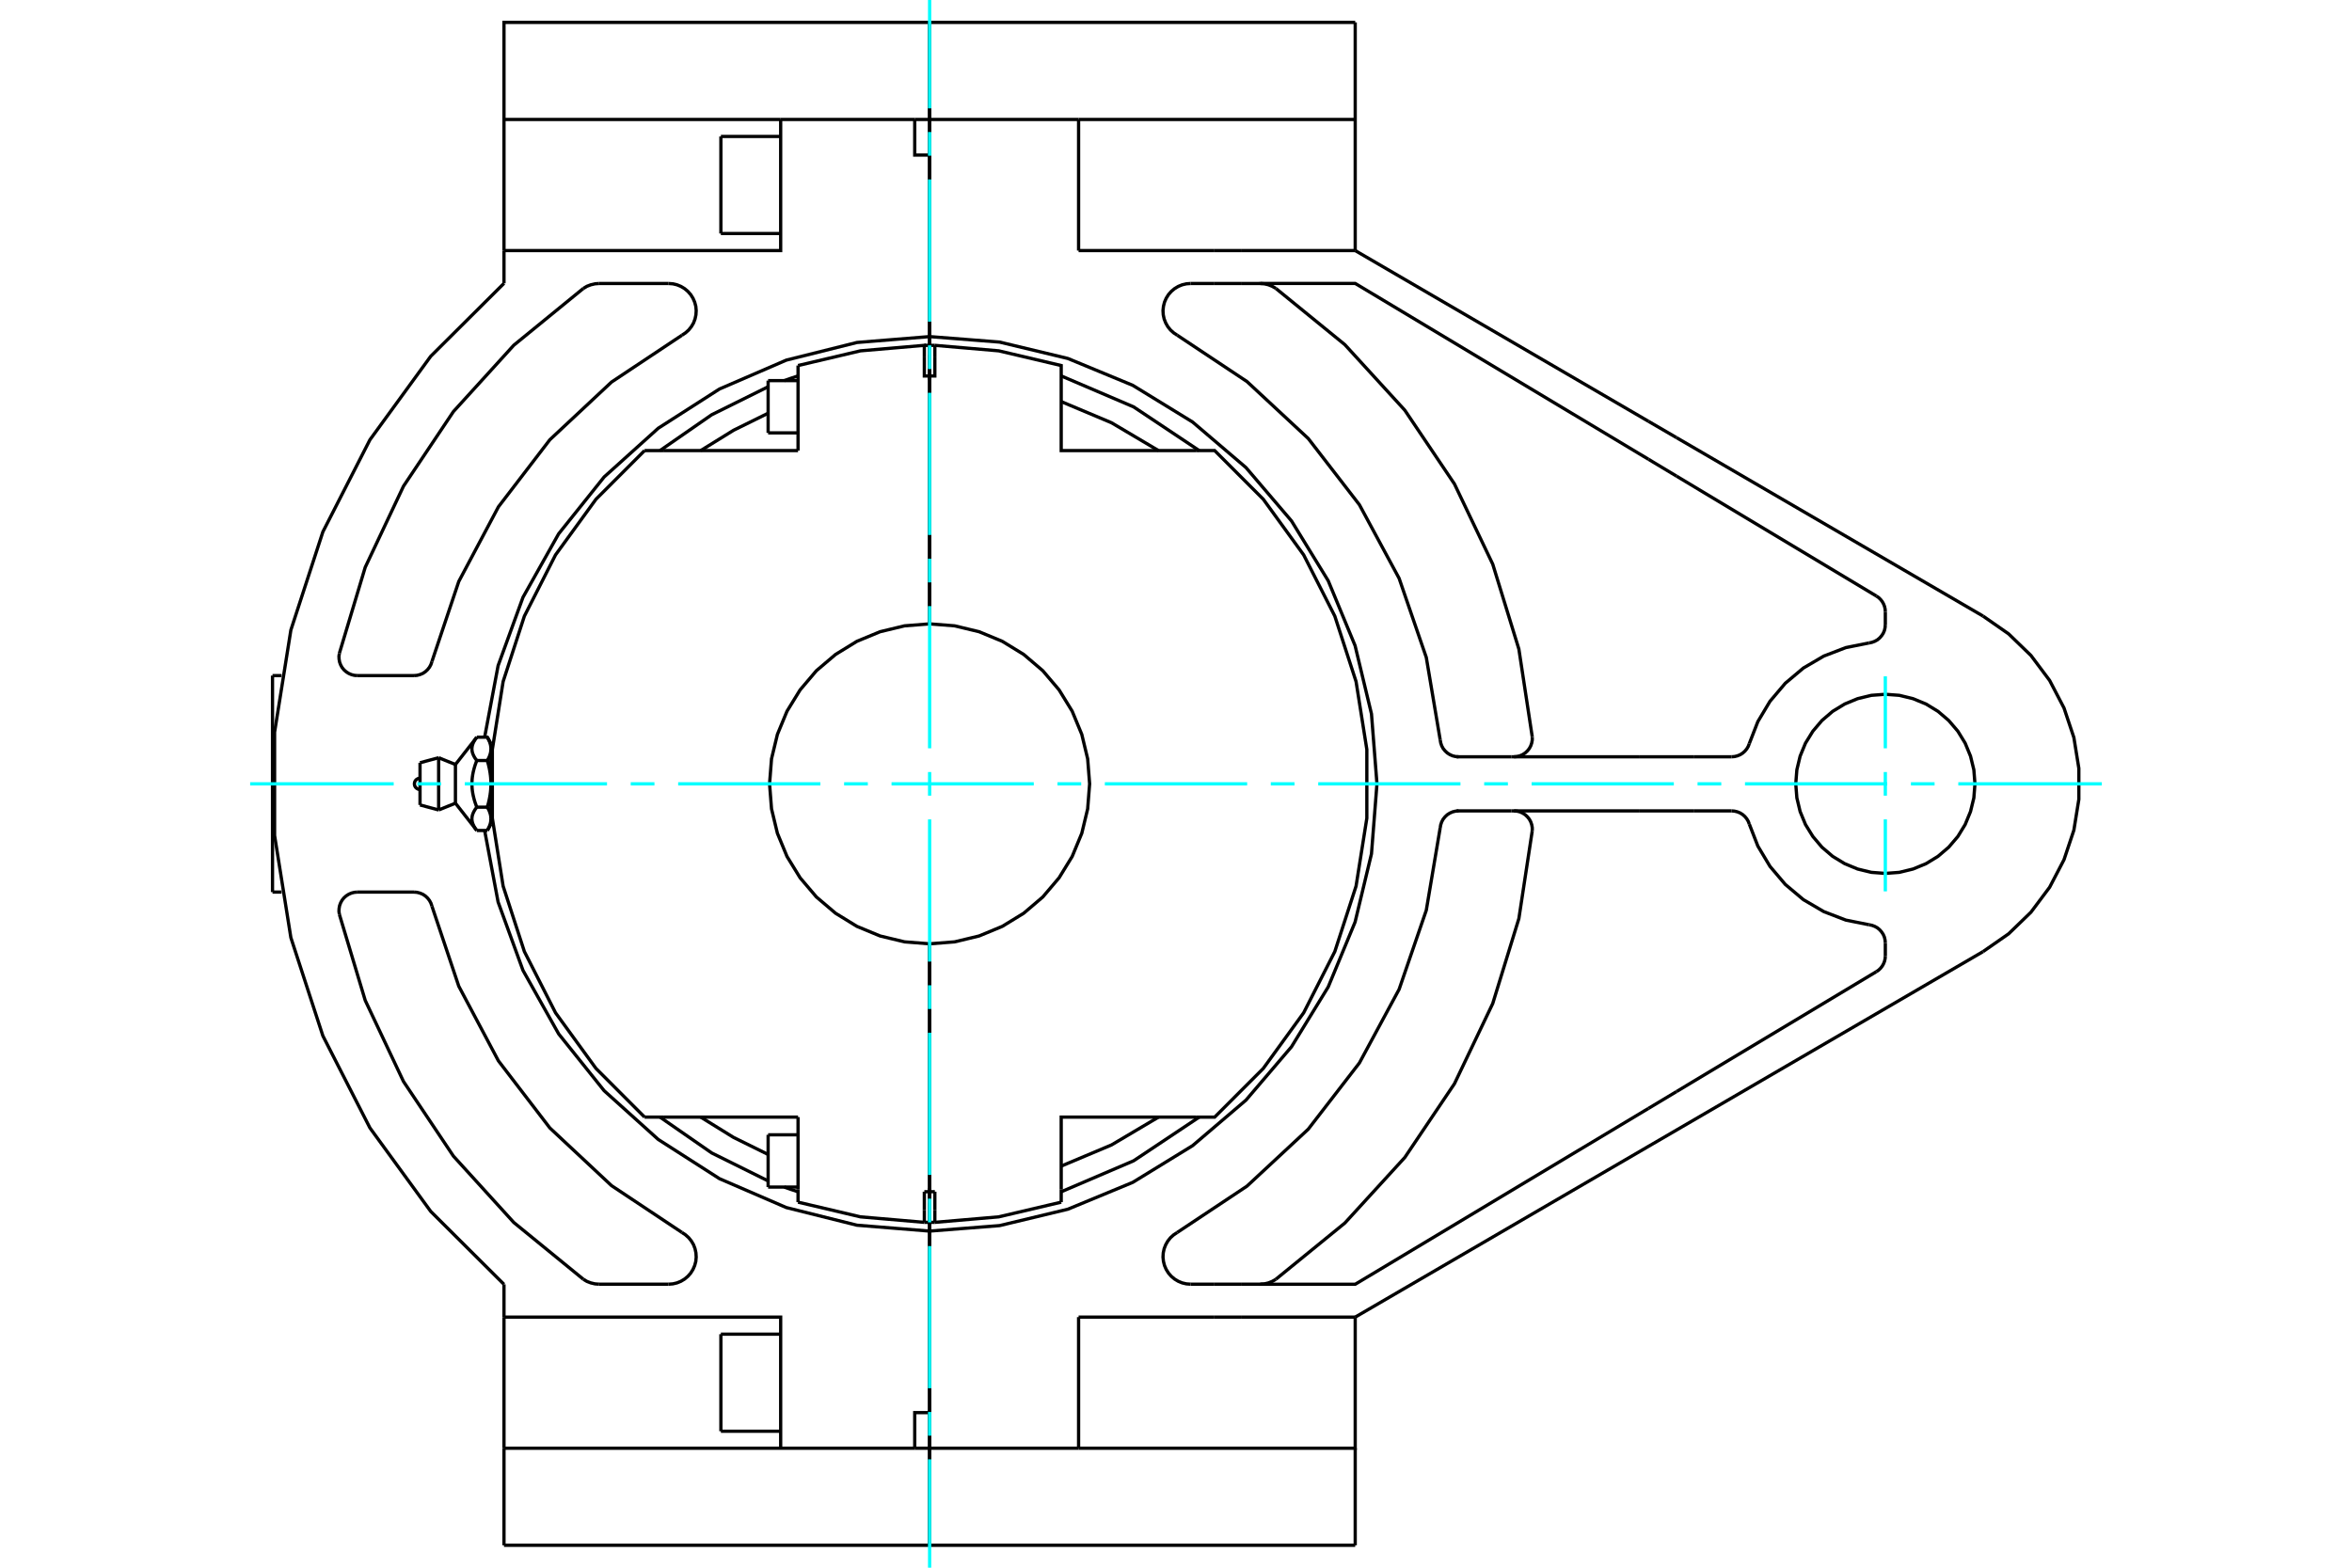 <?xml version="1.0" standalone="no"?>
<!DOCTYPE svg PUBLIC "-//W3C//DTD SVG 1.1//EN"
	"http://www.w3.org/Graphics/SVG/1.1/DTD/svg11.dtd">
<svg xmlns="http://www.w3.org/2000/svg" height="100%" width="100%" viewBox="0 0 36000 24000">
	<rect x="-1800" y="-1200" width="39600" height="26400" style="fill:#FFF"/>
	<g style="fill:none; fill-rule:evenodd" transform="matrix(1 0 0 1 0 0)">
		<g style="fill:none; stroke:#000; stroke-width:50; shape-rendering:geometricPrecision">
			<line x1="14228" y1="18462" x2="14228" y2="18415"/>
			<line x1="14228" y1="5585" x2="14228" y2="5538"/>
			<line x1="14228" y1="18562" x2="14228" y2="18462"/>
			<line x1="14228" y1="5538" x2="14228" y2="5438"/>
			<line x1="14229" y1="5438" x2="14229" y2="5538"/>
			<line x1="14229" y1="18462" x2="14229" y2="18712"/>
			<line x1="14229" y1="5538" x2="14229" y2="5585"/>
			<line x1="14229" y1="18415" x2="14229" y2="18462"/>
			<line x1="14228" y1="5811" x2="14228" y2="5793"/>
			<line x1="14228" y1="5287" x2="14228" y2="5756"/>
			<line x1="14228" y1="9551" x2="14228" y2="5756"/>
			<line x1="14228" y1="5470" x2="14228" y2="5438"/>
			<line x1="14228" y1="5811" x2="14228" y2="5627"/>
			<line x1="14228" y1="5793" x2="14228" y2="5759"/>
			<line x1="14229" y1="18189" x2="14229" y2="18207"/>
			<line x1="14229" y1="18713" x2="14229" y2="18244"/>
			<line x1="14229" y1="14449" x2="14229" y2="18244"/>
			<line x1="14229" y1="18562" x2="14229" y2="18713"/>
			<line x1="14229" y1="18189" x2="14229" y2="18244"/>
			<line x1="14229" y1="18207" x2="14229" y2="18241"/>
			<polyline points="14229,18713 14269,18713 14309,18713"/>
			<line x1="14229" y1="18244" x2="14309" y2="18244"/>
			<line x1="14309" y1="18529" x2="14309" y2="18713"/>
			<line x1="14309" y1="18244" x2="14309" y2="18529"/>
			<polyline points="14309,18713 15287,18629 16243,18404"/>
			<line x1="14309" y1="5287" x2="14309" y2="5471"/>
			<polyline points="16243,5789 16243,5596 15287,5371 14309,5287"/>
			<polyline points="16243,18211 16243,17102 18304,17102"/>
			<polyline points="18304,6898 16243,6898 16243,5789"/>
			<polyline points="14309,5471 14309,5756 14229,5756 14229,9551"/>
			<polyline points="14229,14449 14612,14419 14986,14329 15341,14182 15669,13981 15961,13732 16210,13439 16411,13112 16558,12757 16648,12383 16678,12000 16648,11617 16558,11243 16411,10888 16210,10561 15961,10268 15669,10019 15341,9818 14986,9671 14612,9581 14229,9551"/>
			<line x1="16243" y1="18404" x2="16243" y2="18211"/>
			<polyline points="17732,6898 17013,6472 16243,6148"/>
			<polyline points="16243,17852 17013,17528 17732,17102"/>
			<line x1="14229" y1="5793" x2="14229" y2="5811"/>
			<line x1="14229" y1="5759" x2="14229" y2="5793"/>
			<polyline points="18304,17102 18592,17102 19336,16357 19954,15505 20431,14567 20756,13566 20921,12526 20921,11474 20756,10434 20431,9433 19954,8495 19336,7643 18592,6898 18304,6898"/>
			<polyline points="14309,5287 14269,5287 14229,5287"/>
			<line x1="14229" y1="5756" x2="14229" y2="5287"/>
			<line x1="12215" y1="18211" x2="12215" y2="18404"/>
			<line x1="12215" y1="17102" x2="12215" y2="18211"/>
			<polyline points="9866,6898 9122,7643 8503,8495 8026,9433 7701,10434 7536,11474 7536,12526 7701,13566 8026,14567 8503,15505 9122,16357 9866,17102"/>
			<polyline points="12215,5596 12215,5789 12215,6898"/>
			<line x1="14148" y1="18529" x2="14148" y2="18244"/>
			<line x1="14148" y1="18713" x2="14148" y2="18529"/>
			<line x1="14148" y1="18244" x2="14228" y2="18244"/>
			<polyline points="14148,18713 14188,18713 14228,18713"/>
			<line x1="14228" y1="18244" x2="14228" y2="18713"/>
			<polyline points="12215,18404 13170,18629 14148,18713"/>
			<line x1="14228" y1="18244" x2="14228" y2="14449"/>
			<polyline points="14228,9551 13845,9581 13471,9671 13116,9818 12789,10019 12496,10268 12247,10561 12046,10888 11899,11243 11809,11617 11779,12000 11809,12383 11899,12757 12046,13112 12247,13439 12496,13732 12789,13981 13116,14182 13471,14329 13845,14419 14228,14449"/>
			<polyline points="14228,5756 14148,5756 14148,5471"/>
			<line x1="12215" y1="6898" x2="10153" y2="6898"/>
			<line x1="10153" y1="17102" x2="12215" y2="17102"/>
			<polyline points="14228,5287 14188,5287 14148,5287"/>
			<polyline points="14148,5471 14148,5287 13170,5371 12215,5596"/>
			<polyline points="10725,17102 11228,17413 11757,17674"/>
			<line x1="9866" y1="17102" x2="10153" y2="17102"/>
			<line x1="10153" y1="6898" x2="9866" y2="6898"/>
			<polyline points="11757,6326 11228,6587 10725,6898"/>
			<line x1="14228" y1="18207" x2="14228" y2="18189"/>
			<line x1="14228" y1="18241" x2="14228" y2="18207"/>
			<line x1="14229" y1="5438" x2="14229" y2="5470"/>
			<line x1="14229" y1="5627" x2="14229" y2="5811"/>
			<line x1="14228" y1="18562" x2="14228" y2="18530"/>
			<line x1="14228" y1="18373" x2="14228" y2="18189"/>
			<line x1="11757" y1="6627" x2="11757" y2="5827"/>
			<line x1="11757" y1="18173" x2="11757" y2="17373"/>
			<polyline points="7514,12535 7514,12540 7514,12545 7514,12550 7514,12555 7513,12560 7513,12565 7512,12570 7511,12575 7511,12579 7510,12584 7509,12589 7508,12594 7507,12599 7506,12604 7504,12609 7503,12614 7502,12619 7500,12624 7498,12629 7497,12634 7495,12639 7493,12644 7491,12649 7489,12654 7487,12660 7484,12665 7482,12670 7479,12675 7477,12681 7474,12686 7471,12692 7468,12697 7465,12703 7462,12708 7459,12714"/>
			<polyline points="7459,12357 7462,12363 7465,12368 7468,12374 7471,12379 7474,12385 7477,12390 7479,12395 7482,12401 7484,12406 7487,12411 7489,12416 7491,12422 7493,12427 7495,12432 7497,12437 7498,12442 7500,12447 7502,12452 7503,12457 7504,12462 7506,12467 7507,12472 7508,12477 7509,12482 7510,12487 7511,12491 7511,12496 7512,12501 7513,12506 7513,12511 7514,12516 7514,12521 7514,12526 7514,12531 7514,12535"/>
			<line x1="7459" y1="12357" x2="7298" y2="12357"/>
			<polyline points="7298,12714 7289,12702 7281,12691 7273,12680 7266,12669 7260,12658 7254,12648 7249,12637 7244,12627 7240,12617 7236,12607 7233,12598 7230,12588 7228,12578 7226,12569 7225,12559 7224,12550 7223,12540 7223,12531 7224,12521 7225,12512 7226,12502 7228,12493 7230,12483 7233,12473 7236,12464 7240,12454 7244,12444 7249,12433 7254,12423 7260,12413 7266,12402 7273,12391 7281,12380 7289,12369 7298,12357"/>
			<line x1="7298" y1="12714" x2="7459" y2="12714"/>
			<line x1="6971" y1="12296" x2="6971" y2="11704"/>
			<polyline points="7298,12357 7289,12334 7281,12311 7273,12289 7266,12267 7260,12246 7254,12225 7249,12204 7244,12184 7240,12164 7236,12144 7233,12124 7230,12105 7228,12086 7226,12066 7225,12047 7224,12028 7223,12009 7223,11991 7224,11972 7225,11953 7226,11934 7228,11914 7230,11895 7233,11876 7236,11856 7240,11836 7244,11816 7249,11796 7254,11775 7260,11754 7266,11733 7273,11711 7281,11689 7289,11666 7298,11643 7289,11631 7281,11620 7273,11609 7266,11598 7260,11587 7254,11577 7249,11567 7244,11556 7240,11546 7236,11536 7233,11527 7230,11517 7228,11507 7226,11498 7225,11488 7224,11479 7223,11469 7223,11460 7224,11450 7225,11441 7226,11431 7228,11422 7230,11412 7233,11402 7236,11393 7240,11383 7244,11373 7249,11363 7254,11352 7260,11342 7266,11331 7273,11320 7281,11309 7289,11298 7298,11286"/>
			<polyline points="7514,12535 7514,12000 7514,12010 7514,12020 7514,12029 7514,12039 7513,12049 7513,12059 7512,12068 7511,12078 7511,12088 7510,12098 7509,12108 7508,12117 7507,12127 7506,12137 7504,12147 7503,12157 7502,12167 7500,12177 7498,12187 7497,12197 7495,12207 7493,12217 7491,12228 7489,12238 7487,12248 7484,12259 7482,12269 7479,12280 7477,12291 7474,12302 7471,12312 7468,12323 7465,12334 7462,12346 7459,12357"/>
			<line x1="7514" y1="12618" x2="7514" y2="12535"/>
			<polyline points="7298,11286 7459,11286 7462,11292 7465,11297 7468,11303 7471,11308 7474,11314 7477,11319 7479,11325 7482,11330 7484,11335 7487,11340 7489,11346 7491,11351 7493,11356 7495,11361 7497,11366 7498,11371 7500,11376 7502,11381 7503,11386 7504,11391 7506,11396 7507,11401 7508,11406 7509,11411 7510,11416 7511,11421 7511,11425 7512,11430 7513,11435 7513,11440 7514,11445 7514,11450 7514,11455 7514,11460 7514,11465 7514,11382"/>
			<polyline points="7514,11465 7514,11469 7514,11474 7514,11479 7514,11484 7513,11489 7513,11494 7512,11499 7511,11504 7511,11509 7510,11513 7509,11518 7508,11523 7507,11528 7506,11533 7504,11538 7503,11543 7502,11548 7500,11553 7498,11558 7497,11563 7495,11568 7493,11573 7491,11578 7489,11584 7487,11589 7484,11594 7482,11599 7479,11605 7477,11610 7474,11615 7471,11621 7468,11626 7465,11632 7462,11637 7459,11643"/>
			<polyline points="7298,11643 7459,11643 7462,11654 7465,11666 7468,11677 7471,11688 7474,11698 7477,11709 7479,11720 7482,11731 7484,11741 7487,11752 7489,11762 7491,11772 7493,11783 7495,11793 7497,11803 7498,11813 7500,11823 7502,11833 7503,11843 7504,11853 7506,11863 7507,11873 7508,11883 7509,11892 7510,11902 7511,11912 7511,11922 7512,11932 7513,11941 7513,11951 7514,11961 7514,11971 7514,11980 7514,11990 7514,12000 7514,11465"/>
			<line x1="6714" y1="12400" x2="6714" y2="11600"/>
			<line x1="6429" y1="12323" x2="6429" y2="11677"/>
			<line x1="11034" y1="3575" x2="11034" y2="2089"/>
			<line x1="11034" y1="21911" x2="11034" y2="20425"/>
			<polyline points="14001,1829 14228,1829 14228,2374 14001,2374 14001,1829"/>
			<line x1="14228" y1="5153" x2="14228" y2="2374"/>
			<line x1="14228" y1="5153" x2="14228" y2="5287"/>
			<line x1="14228" y1="1829" x2="14228" y2="343"/>
			<polyline points="14001,22171 14001,21626 14228,21626"/>
			<line x1="14228" y1="22171" x2="14001" y2="22171"/>
			<line x1="14228" y1="21626" x2="14228" y2="22171"/>
			<polyline points="14001,22171 11949,22171 7714,22171"/>
			<line x1="11949" y1="1829" x2="14001" y2="1829"/>
			<polyline points="11949,1829 11949,3836 7714,3836"/>
			<line x1="7714" y1="4338" x2="7714" y2="3836"/>
			<polyline points="7714,4338 6593,5454 5662,6733 4942,8142 4452,9646 4203,11209 4203,12791 4452,14354 4942,15858 5662,17267 6593,18546 7714,19662"/>
			<line x1="7714" y1="20164" x2="7714" y2="19662"/>
			<polyline points="7714,20164 11949,20164 11949,22171"/>
			<line x1="14228" y1="21626" x2="14228" y2="18847"/>
			<polyline points="14228,5153 13117,5243 12036,5513 11013,5955 10075,6556 9247,7302 8551,8172 8005,9144 7624,10191 7418,11286"/>
			<polyline points="7418,12714 7624,13809 8005,14856 8551,15828 9247,16698 10075,17444 11013,18045 12036,18487 13117,18757 14228,18847"/>
			<polyline points="5470,13657 5424,13661 5380,13672 5338,13690 5299,13715 5265,13745 5236,13781 5214,13821 5198,13864 5190,13909 5188,13954 5195,14000"/>
			<line x1="5470" y1="13657" x2="6337" y2="13657"/>
			<polyline points="6611,13872 6596,13827 6574,13786 6545,13749 6511,13717 6472,13691 6429,13673 6384,13661 6337,13657"/>
			<polyline points="6611,13872 7022,15098 7629,16241 8416,17268 9360,18151 10438,18868"/>
			<polyline points="10234,19660 10299,19655 10362,19640 10423,19615 10479,19581 10529,19539 10572,19490 10607,19434 10633,19374 10650,19311 10656,19246 10652,19180 10638,19116 10615,19055 10582,18999 10541,18948 10492,18904 10438,18868"/>
			<line x1="10234" y1="19660" x2="9170" y2="19660"/>
			<polyline points="8928,19584 8983,19617 9043,19640 9106,19655 9170,19660"/>
			<polyline points="5195,14000 5590,15315 6176,16557 6940,17699 7864,18715 8928,19584"/>
			<line x1="6337" y1="10343" x2="5470" y2="10343"/>
			<polyline points="5195,10000 5188,10046 5190,10091 5198,10136 5214,10179 5236,10219 5265,10255 5299,10285 5338,10310 5380,10328 5424,10339 5470,10343"/>
			<polyline points="8928,4416 7864,5285 6940,6301 6176,7443 5590,8685 5195,10000"/>
			<polyline points="9170,4340 9106,4345 9043,4360 8983,4383 8928,4416"/>
			<line x1="9170" y1="4340" x2="10234" y2="4340"/>
			<polyline points="10438,5132 10492,5096 10541,5052 10582,5001 10615,4945 10638,4884 10652,4820 10656,4754 10650,4689 10633,4626 10607,4566 10572,4510 10529,4461 10479,4419 10423,4385 10362,4360 10299,4345 10234,4340"/>
			<polyline points="10438,5132 9360,5849 8416,6732 7629,7759 7022,8902 6611,10128"/>
			<polyline points="6337,10343 6384,10339 6429,10327 6472,10309 6511,10283 6545,10251 6574,10214 6596,10173 6611,10128"/>
			<polyline points="30229,12000 30212,11785 30161,11576 30079,11377 29967,11194 29827,11030 29663,10890 29480,10778 29281,10696 29072,10645 28857,10629 28643,10645 28433,10696 28235,10778 28051,10890 27887,11030 27748,11194 27635,11377 27553,11576 27503,11785 27486,12000 27503,12215 27553,12424 27635,12623 27748,12806 27887,12970 28051,13110 28235,13222 28433,13304 28643,13355 28857,13371 29072,13355 29281,13304 29480,13222 29663,13110 29827,12970 29967,12806 30079,12623 30161,12424 30212,12215 30229,12000"/>
			<polyline points="30353,14568 25661,17300 25233,17549 20743,20164"/>
			<polyline points="30353,14568 30744,14296 31086,13965 31372,13583 31592,13161 31743,12709 31819,12238 31819,11762 31743,11291 31592,10839 31372,10417 31086,10035 30744,9704 30353,9432"/>
			<line x1="20743" y1="3836" x2="19007" y2="3836"/>
			<line x1="18578" y1="3836" x2="16509" y2="3836"/>
			<line x1="19007" y1="3836" x2="18578" y2="3836"/>
			<line x1="16509" y1="3836" x2="16509" y2="1829"/>
			<line x1="20743" y1="1829" x2="20743" y2="3836"/>
			<line x1="16509" y1="1829" x2="20743" y2="1829"/>
			<line x1="20743" y1="343" x2="20743" y2="1829"/>
			<polyline points="19007,4340 19287,4340 19287,4340 19287,4340 19287,4340 19288,4340 19288,4340 19288,4340 19288,4340 19288,4340 19288,4340 19288,4340 19288,4340 19288,4340 19289,4340 19289,4340 19289,4340 19289,4340 19289,4340 19289,4340 19289,4340 19289,4340 19289,4340 19289,4340 19290,4340 19290,4340 19290,4340 19290,4340 19290,4340 19290,4340 19290,4340 19290,4340 19290,4340 19291,4340 19291,4340 19291,4340 19291,4340 19291,4339 20743,4339 25233,7032"/>
			<line x1="20743" y1="3836" x2="25233" y2="6451"/>
			<line x1="18578" y1="4340" x2="19007" y2="4340"/>
			<line x1="16509" y1="20164" x2="18578" y2="20164"/>
			<line x1="19007" y1="20164" x2="20743" y2="20164"/>
			<line x1="18578" y1="20164" x2="19007" y2="20164"/>
			<line x1="16509" y1="22171" x2="16509" y2="20164"/>
			<polyline points="20743,20164 20743,22171 16509,22171"/>
			<line x1="19007" y1="19660" x2="18578" y2="19660"/>
			<polyline points="25233,16968 20743,19661 19291,19661 19291,19660 19291,19660 19291,19660 19291,19660 19290,19660 19290,19660 19290,19660 19290,19660 19290,19660 19290,19660 19290,19660 19290,19660 19290,19660 19289,19660 19289,19660 19289,19660 19289,19660 19289,19660 19289,19660 19289,19660 19289,19660 19289,19660 19289,19660 19288,19660 19288,19660 19288,19660 19288,19660 19288,19660 19288,19660 19288,19660 19288,19660 19288,19660 19287,19660 19287,19660 19287,19660 19287,19660 19007,19660"/>
			<line x1="20743" y1="22171" x2="20743" y2="23657"/>
			<line x1="7714" y1="1829" x2="11949" y2="1829"/>
			<line x1="7714" y1="3836" x2="7714" y2="1829"/>
			<line x1="7714" y1="22171" x2="7714" y2="20164"/>
			<line x1="7714" y1="22171" x2="7714" y2="23657"/>
			<line x1="25922" y1="12414" x2="25086" y2="12414"/>
			<line x1="25086" y1="11586" x2="25922" y2="11586"/>
			<line x1="25086" y1="12414" x2="23131" y2="12414"/>
			<line x1="23131" y1="11586" x2="25086" y2="11586"/>
			<line x1="23131" y1="12414" x2="22295" y2="12414"/>
			<line x1="22295" y1="11586" x2="23131" y2="11586"/>
			<polyline points="14229,18847 15300,18763 16345,18512 17338,18101 18254,17539 19071,16842 19768,16025 20330,15109 20741,14116 20992,13071 21076,12000 20992,10929 20741,9884 20330,8891 19768,7975 19071,7158 18254,6461 17338,5899 16345,5488 15300,5237 14229,5153"/>
			<line x1="26505" y1="11586" x2="25922" y2="11586"/>
			<polyline points="22325,12414 22279,12418 22234,12429 22191,12448 22152,12473 22118,12505 22089,12541 22067,12582 22052,12626 22044,12672"/>
			<polyline points="23453,12718 23453,12671 23445,12626 23430,12582 23408,12541 23379,12505 23345,12473 23306,12448 23264,12429 23219,12418 23173,12414"/>
			<polyline points="19529,19584 20584,18724 21502,17720 22262,16591 22848,15363 23248,14063 23453,12718"/>
			<polyline points="18019,18868 19086,18159 20024,17287 20807,16273 21415,15146 21831,13935 22044,12672"/>
			<polyline points="18019,18868 17965,18904 17916,18948 17875,18999 17843,19055 17819,19116 17805,19180 17801,19246 17808,19311 17824,19374 17850,19434 17885,19490 17928,19539 17978,19581 18034,19615 18095,19640 18158,19655 18224,19660"/>
			<line x1="18578" y1="19660" x2="18224" y2="19660"/>
			<polyline points="19291,19660 19354,19655 19416,19640 19475,19616 19529,19584"/>
			<line x1="25922" y1="12414" x2="26505" y2="12414"/>
			<polyline points="19529,4416 19475,4384 19416,4360 19354,4345 19291,4340"/>
			<polyline points="23453,11282 23248,9937 22848,8637 22262,7409 21502,6280 20584,5276 19529,4416"/>
			<polyline points="23173,11586 23219,11582 23264,11571 23306,11552 23345,11527 23379,11495 23408,11459 23430,11418 23445,11374 23453,11329 23453,11282"/>
			<line x1="18224" y1="4340" x2="18578" y2="4340"/>
			<polyline points="18224,4340 18158,4345 18095,4360 18034,4385 17978,4419 17928,4461 17885,4510 17850,4566 17824,4626 17808,4689 17801,4754 17805,4820 17819,4884 17843,4945 17875,5001 17916,5052 17965,5096 18019,5132"/>
			<polyline points="22044,11328 21831,10065 21415,8854 20807,7727 20024,6713 19086,5841 18019,5132"/>
			<polyline points="22044,11328 22052,11374 22067,11418 22089,11459 22118,11495 22152,11527 22191,11552 22234,11571 22279,11582 22325,11586"/>
			<polyline points="26775,12616 26759,12574 26736,12535 26707,12500 26673,12470 26635,12446 26594,12429 26550,12418 26505,12414"/>
			<polyline points="26775,12616 26906,12953 27092,13264 27326,13540 27603,13773 27915,13956 28253,14086 28608,14157"/>
			<polyline points="28857,14437 28853,14391 28843,14347 28825,14305 28800,14267 28770,14233 28735,14204 28695,14182 28652,14166 28608,14157"/>
			<line x1="28857" y1="14437" x2="28857" y2="14634"/>
			<polyline points="28720,14875 28754,14852 28784,14823 28810,14790 28830,14754 28845,14716 28854,14675 28857,14634"/>
			<line x1="25661" y1="16711" x2="25233" y2="16968"/>
			<line x1="28720" y1="14875" x2="25661" y2="16711"/>
			<line x1="25661" y1="6700" x2="30353" y2="9432"/>
			<line x1="25661" y1="7289" x2="28720" y2="9125"/>
			<polyline points="28857,9366 28854,9325 28845,9284 28830,9246 28810,9210 28784,9177 28754,9148 28720,9125"/>
			<line x1="28857" y1="9366" x2="28857" y2="9563"/>
			<polyline points="28608,9843 28652,9834 28695,9818 28735,9796 28770,9767 28800,9733 28825,9695 28843,9653 28853,9609 28857,9563"/>
			<polyline points="28608,9843 28253,9914 27915,10044 27603,10227 27326,10460 27092,10736 26906,11047 26775,11384"/>
			<polyline points="26505,11586 26550,11582 26594,11571 26635,11554 26673,11530 26707,11500 26736,11465 26759,11426 26775,11384"/>
			<line x1="14229" y1="1829" x2="16509" y2="1829"/>
			<line x1="14229" y1="1829" x2="14229" y2="5153"/>
			<line x1="14229" y1="18847" x2="14229" y2="22171"/>
			<line x1="16509" y1="22171" x2="14229" y2="22171"/>
			<line x1="25233" y1="7032" x2="25661" y2="7289"/>
			<line x1="14229" y1="5287" x2="14229" y2="5153"/>
			<line x1="14229" y1="343" x2="14229" y2="1829"/>
			<polyline points="18355,6898 17351,6229 16243,5755"/>
			<polyline points="16243,18245 17351,17771 18355,17102"/>
			<polyline points="12004,18173 12109,18210 12215,18245"/>
			<polyline points="10102,17102 10894,17651 11757,18079"/>
			<polyline points="11757,5921 10894,6349 10102,6898"/>
			<polyline points="12215,5755 12109,5790 12004,5827"/>
			<line x1="14229" y1="18847" x2="14229" y2="18713"/>
			<line x1="14228" y1="18713" x2="14228" y2="18847"/>
			<line x1="14229" y1="22171" x2="14229" y2="23657"/>
			<line x1="14228" y1="23657" x2="14228" y2="22171"/>
			<line x1="25233" y1="6451" x2="25661" y2="6700"/>
			<line x1="20743" y1="343" x2="14229" y2="343"/>
			<line x1="20743" y1="23657" x2="14229" y2="23657"/>
			<line x1="14228" y1="23657" x2="7714" y2="23657"/>
			<polyline points="14228,343 7714,343 7714,1829"/>
			<line x1="4171" y1="13657" x2="4171" y2="10343"/>
			<line x1="14228" y1="6455" x2="14229" y2="6455"/>
			<line x1="14229" y1="5998" x2="14228" y2="5998"/>
			<line x1="11757" y1="6627" x2="12215" y2="6627"/>
			<line x1="12215" y1="5827" x2="11757" y2="5827"/>
			<line x1="14228" y1="18002" x2="14229" y2="18002"/>
			<line x1="14229" y1="17545" x2="14228" y2="17545"/>
			<line x1="11757" y1="18173" x2="12215" y2="18173"/>
			<line x1="12215" y1="17373" x2="11757" y2="17373"/>
			<polyline points="6429,11914 6415,11915 6402,11918 6390,11924 6378,11931 6368,11939 6359,11950 6352,11961 6347,11974 6344,11987 6343,12000 6344,12013 6347,12026 6352,12039 6359,12050 6368,12061 6378,12069 6390,12076 6402,12082 6415,12085 6429,12086"/>
			<line x1="6971" y1="12296" x2="7298" y2="12714"/>
			<line x1="7298" y1="11286" x2="6971" y2="11704"/>
			<line x1="7459" y1="12714" x2="7514" y2="12618"/>
			<line x1="7514" y1="11382" x2="7459" y2="11286"/>
			<line x1="7514" y1="12556" x2="7538" y2="12556"/>
			<line x1="7538" y1="11444" x2="7514" y2="11444"/>
			<line x1="6714" y1="12400" x2="6971" y2="12296"/>
			<line x1="6971" y1="11704" x2="6714" y2="11600"/>
			<line x1="6429" y1="12323" x2="6714" y2="12400"/>
			<line x1="6714" y1="11600" x2="6429" y2="11677"/>
			<line x1="14228" y1="3289" x2="14229" y2="3289"/>
			<line x1="14229" y1="2375" x2="14228" y2="2375"/>
			<line x1="11034" y1="3575" x2="11949" y2="3575"/>
			<line x1="11949" y1="2089" x2="11034" y2="2089"/>
			<line x1="14228" y1="21625" x2="14229" y2="21625"/>
			<line x1="14229" y1="20711" x2="14228" y2="20711"/>
			<line x1="11034" y1="21911" x2="11949" y2="21911"/>
			<line x1="11949" y1="20425" x2="11034" y2="20425"/>
			<line x1="4310" y1="10343" x2="4171" y2="10343"/>
			<line x1="4171" y1="13657" x2="4310" y2="13657"/>
		</g>
		<g style="fill:none; stroke:#0FF; stroke-width:50; shape-rendering:geometricPrecision">
			<line x1="3829" y1="12000" x2="6026" y2="12000"/>
			<line x1="6389" y1="12000" x2="6751" y2="12000"/>
			<line x1="7114" y1="12000" x2="9291" y2="12000"/>
			<line x1="9654" y1="12000" x2="10017" y2="12000"/>
			<line x1="10380" y1="12000" x2="12557" y2="12000"/>
			<line x1="12920" y1="12000" x2="13283" y2="12000"/>
			<line x1="13646" y1="12000" x2="15823" y2="12000"/>
			<line x1="16186" y1="12000" x2="16549" y2="12000"/>
			<line x1="16911" y1="12000" x2="19089" y2="12000"/>
			<line x1="19451" y1="12000" x2="19814" y2="12000"/>
			<line x1="20177" y1="12000" x2="22354" y2="12000"/>
			<line x1="22717" y1="12000" x2="23080" y2="12000"/>
			<line x1="23443" y1="12000" x2="25620" y2="12000"/>
			<line x1="25983" y1="12000" x2="26346" y2="12000"/>
			<line x1="26709" y1="12000" x2="28886" y2="12000"/>
			<line x1="29249" y1="12000" x2="29611" y2="12000"/>
			<line x1="29974" y1="12000" x2="32171" y2="12000"/>
			<line x1="14229" y1="24000" x2="14229" y2="22341"/>
			<line x1="14229" y1="21979" x2="14229" y2="21616"/>
			<line x1="14229" y1="21253" x2="14229" y2="19076"/>
			<line x1="14229" y1="18713" x2="14229" y2="18350"/>
			<line x1="14229" y1="17987" x2="14229" y2="15810"/>
			<line x1="14229" y1="15447" x2="14229" y2="15084"/>
			<line x1="14229" y1="14721" x2="14229" y2="12544"/>
			<line x1="14229" y1="12181" x2="14229" y2="11819"/>
			<line x1="14229" y1="11456" x2="14229" y2="9279"/>
			<line x1="14229" y1="8916" x2="14229" y2="8553"/>
			<line x1="14229" y1="8190" x2="14229" y2="6013"/>
			<line x1="14229" y1="5650" x2="14229" y2="5287"/>
			<line x1="14229" y1="4924" x2="14229" y2="2747"/>
			<line x1="14229" y1="2384" x2="14229" y2="2021"/>
			<line x1="14229" y1="1659" x2="14229" y2="0"/>
			<line x1="28857" y1="13646" x2="28857" y2="12544"/>
			<line x1="28857" y1="12181" x2="28857" y2="11819"/>
			<line x1="28857" y1="11456" x2="28857" y2="10354"/>
		</g>
	</g>
</svg>
